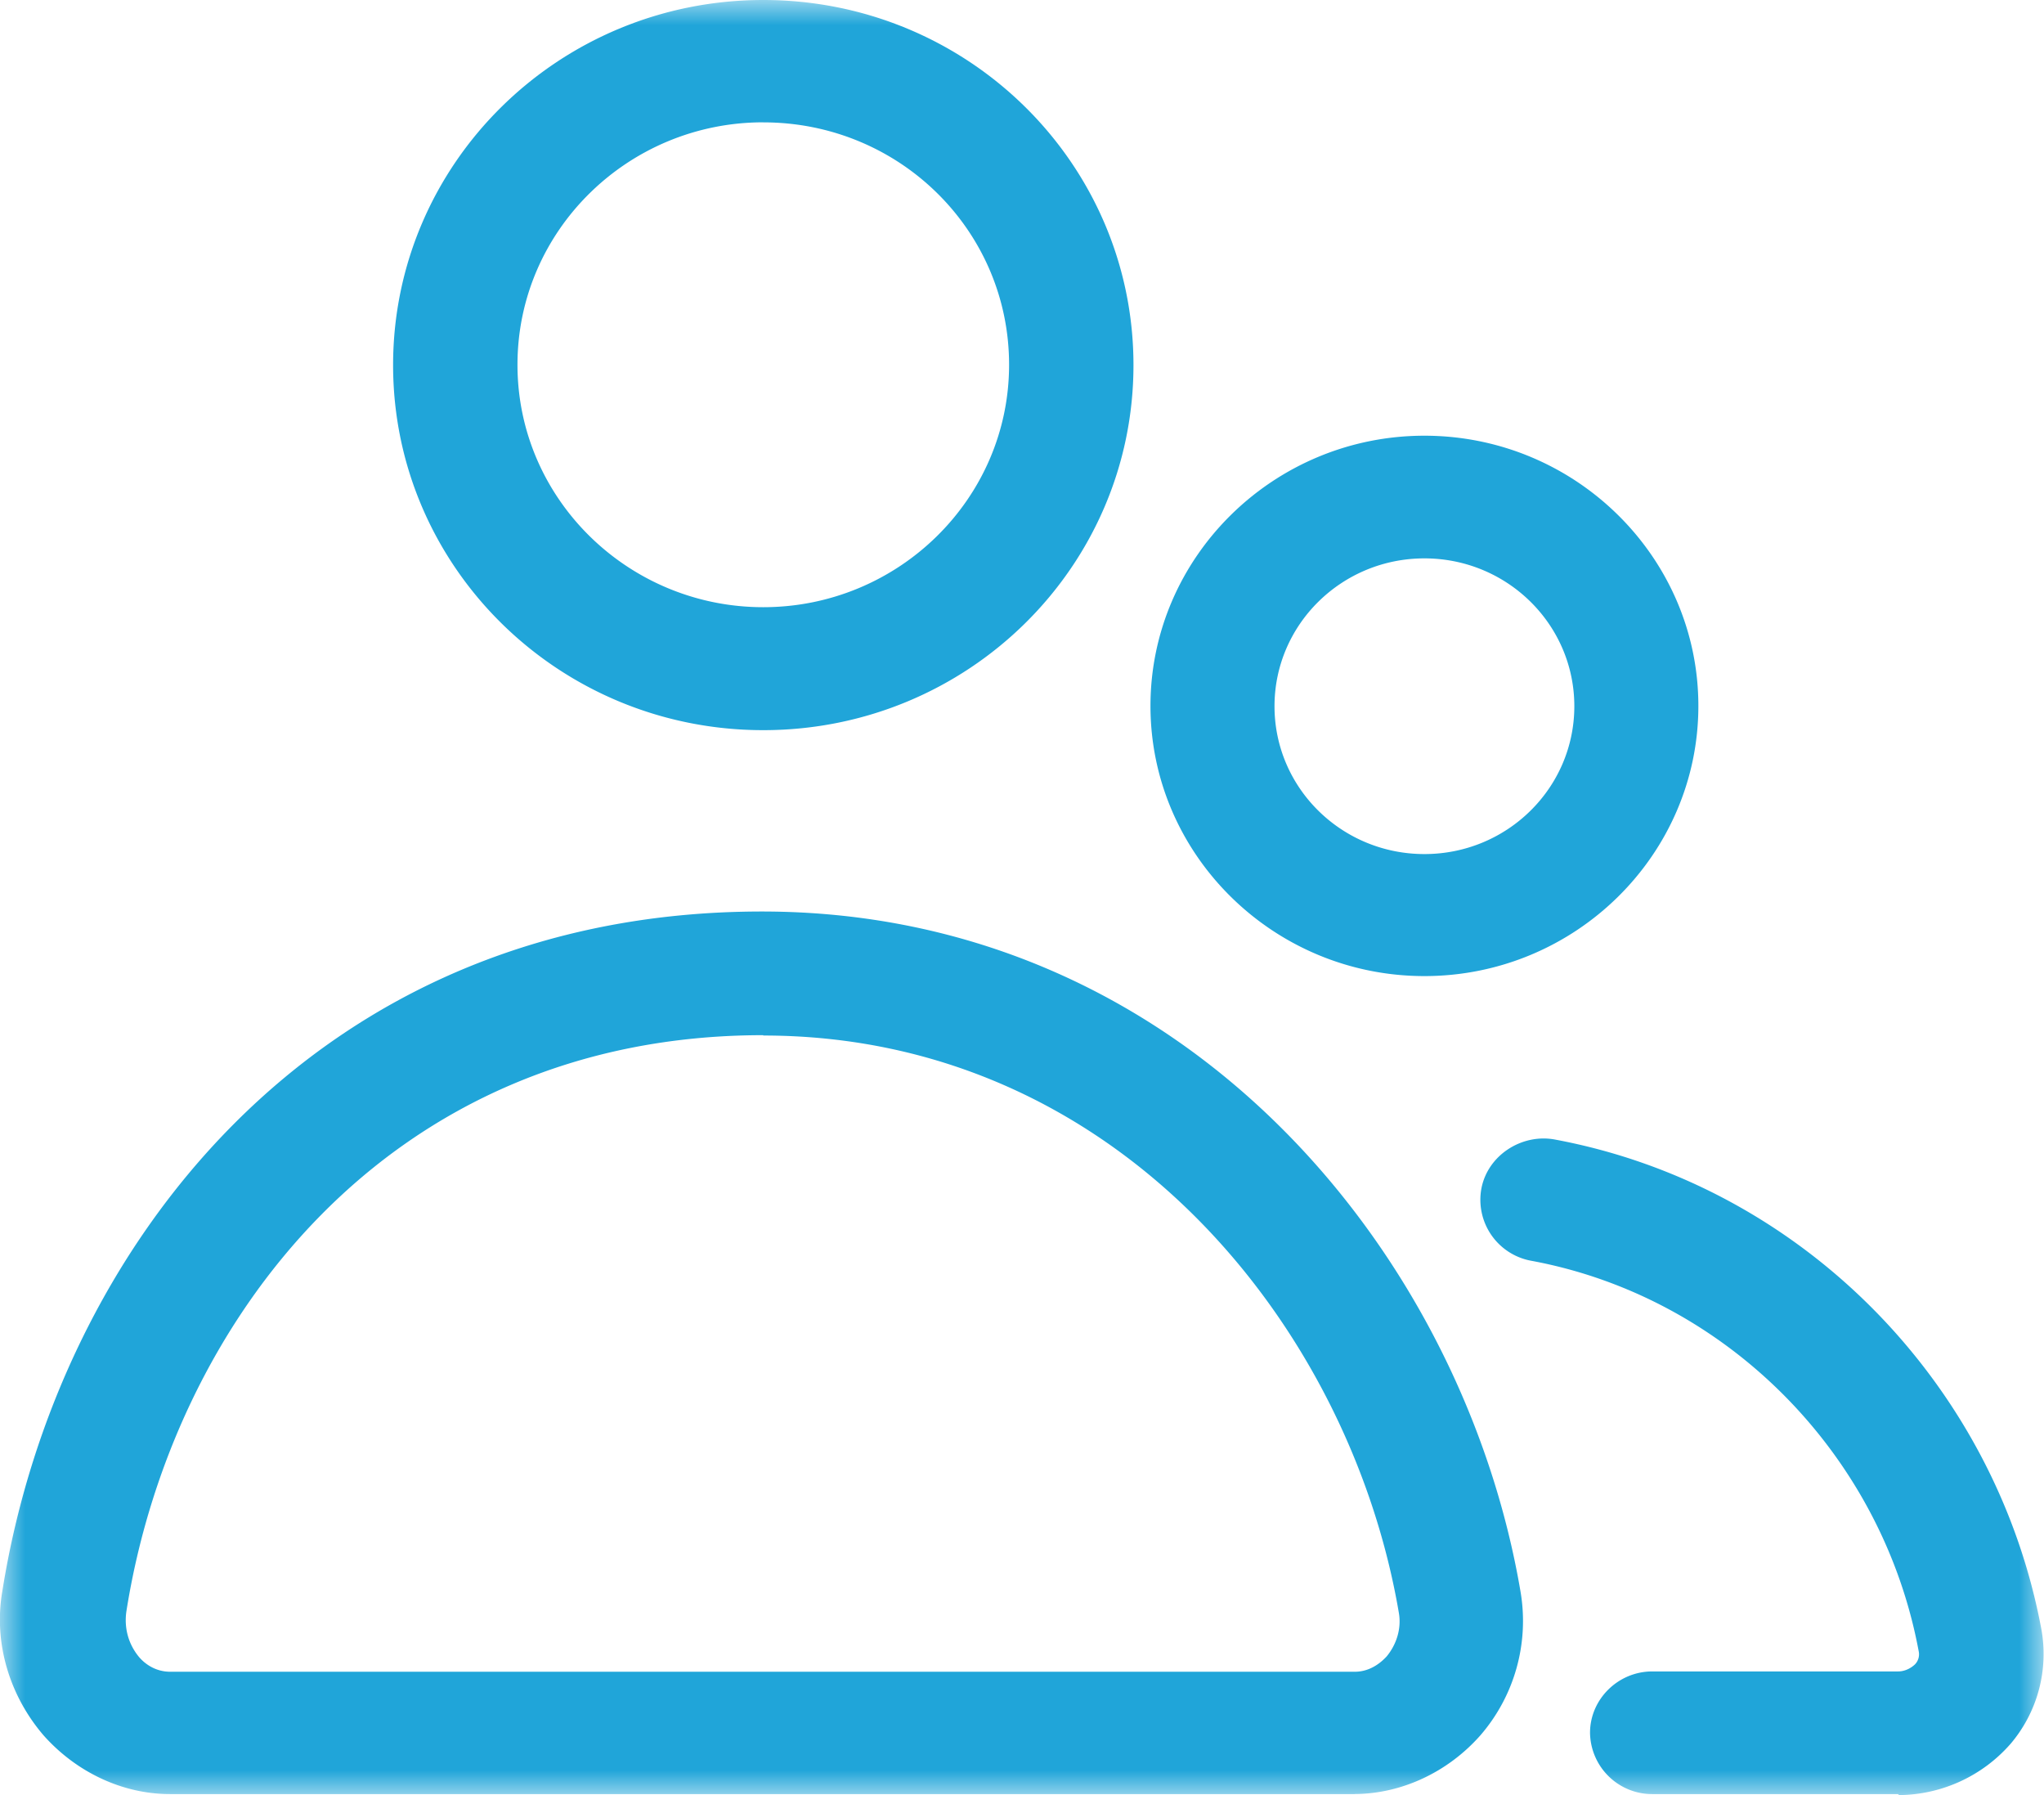 <svg width="41" height="36" fill="none" xmlns="http://www.w3.org/2000/svg"><g clip-path="url(#a)"><mask id="b" style="mask-type:luminance" maskUnits="userSpaceOnUse" x="0" y="0" width="41" height="36"><path d="M41 0H0v36h41V0z" fill="#fff"/></mask><g mask="url(#b)" fill="#20A5D9"><path d="M27.18 35.98H3.414c-.952 0-1.878-.434-2.54-1.178-.683-.796-1.005-1.851-.828-2.887C1.123 25.124 6.25 18.28 15.284 18.28c8.476 0 14.07 6.862 15.218 13.653a3.504 3.504 0 0 1-.807 2.868c-.657.744-1.59 1.178-2.541 1.178h.026zM15.31 20.76c-7.57 0-11.87 5.807-12.776 11.563-.046.336.046.647.243.893.099.123.315.31.637.31H27.18c.243 0 .466-.122.637-.31.197-.24.296-.557.243-.867-.978-5.755-5.666-11.582-12.75-11.582v-.006zM38.072 35.98h-4.93a1.247 1.247 0 0 1-1.248-1.23c0-.674.565-1.23 1.248-1.23h4.93c.17 0 .295-.098.341-.143a.291.291 0 0 0 .073-.265c-.736-3.95-3.86-7.102-7.767-7.827a1.243 1.243 0 0 1-1.005-1.444c.125-.673.808-1.107 1.465-.99 4.93.913 8.843 4.862 9.769 9.827a2.784 2.784 0 0 1-.611 2.285A3.008 3.008 0 0 1 38.092 36l-.026-.026.006.007zM15.31 14.643c-4.103 0-7.425-3.275-7.425-7.321C7.885 3.276 11.207 0 15.311 0c4.103 0 7.425 3.276 7.425 7.322s-3.322 7.321-7.425 7.321zm0-12.19c-2.71 0-4.93 2.17-4.93 4.862 0 2.693 2.226 4.862 4.93 4.862 2.705 0 4.931-2.169 4.931-4.862s-2.2-4.861-4.93-4.861zM28.572 19.575c-3.026 0-5.495-2.434-5.495-5.418 0-2.985 2.469-5.419 5.495-5.419 3.027 0 5.495 2.434 5.495 5.419 0 2.984-2.468 5.418-5.495 5.418zm0-8.377c-1.66 0-3.007 1.327-3.007 2.965s1.346 2.965 3.007 2.965 3.007-1.327 3.007-2.965-1.346-2.965-3.007-2.965z"/></g></g><defs><clipPath id="a"><path fill="#fff" d="M0 0h41v36H0z"/></clipPath></defs></svg>